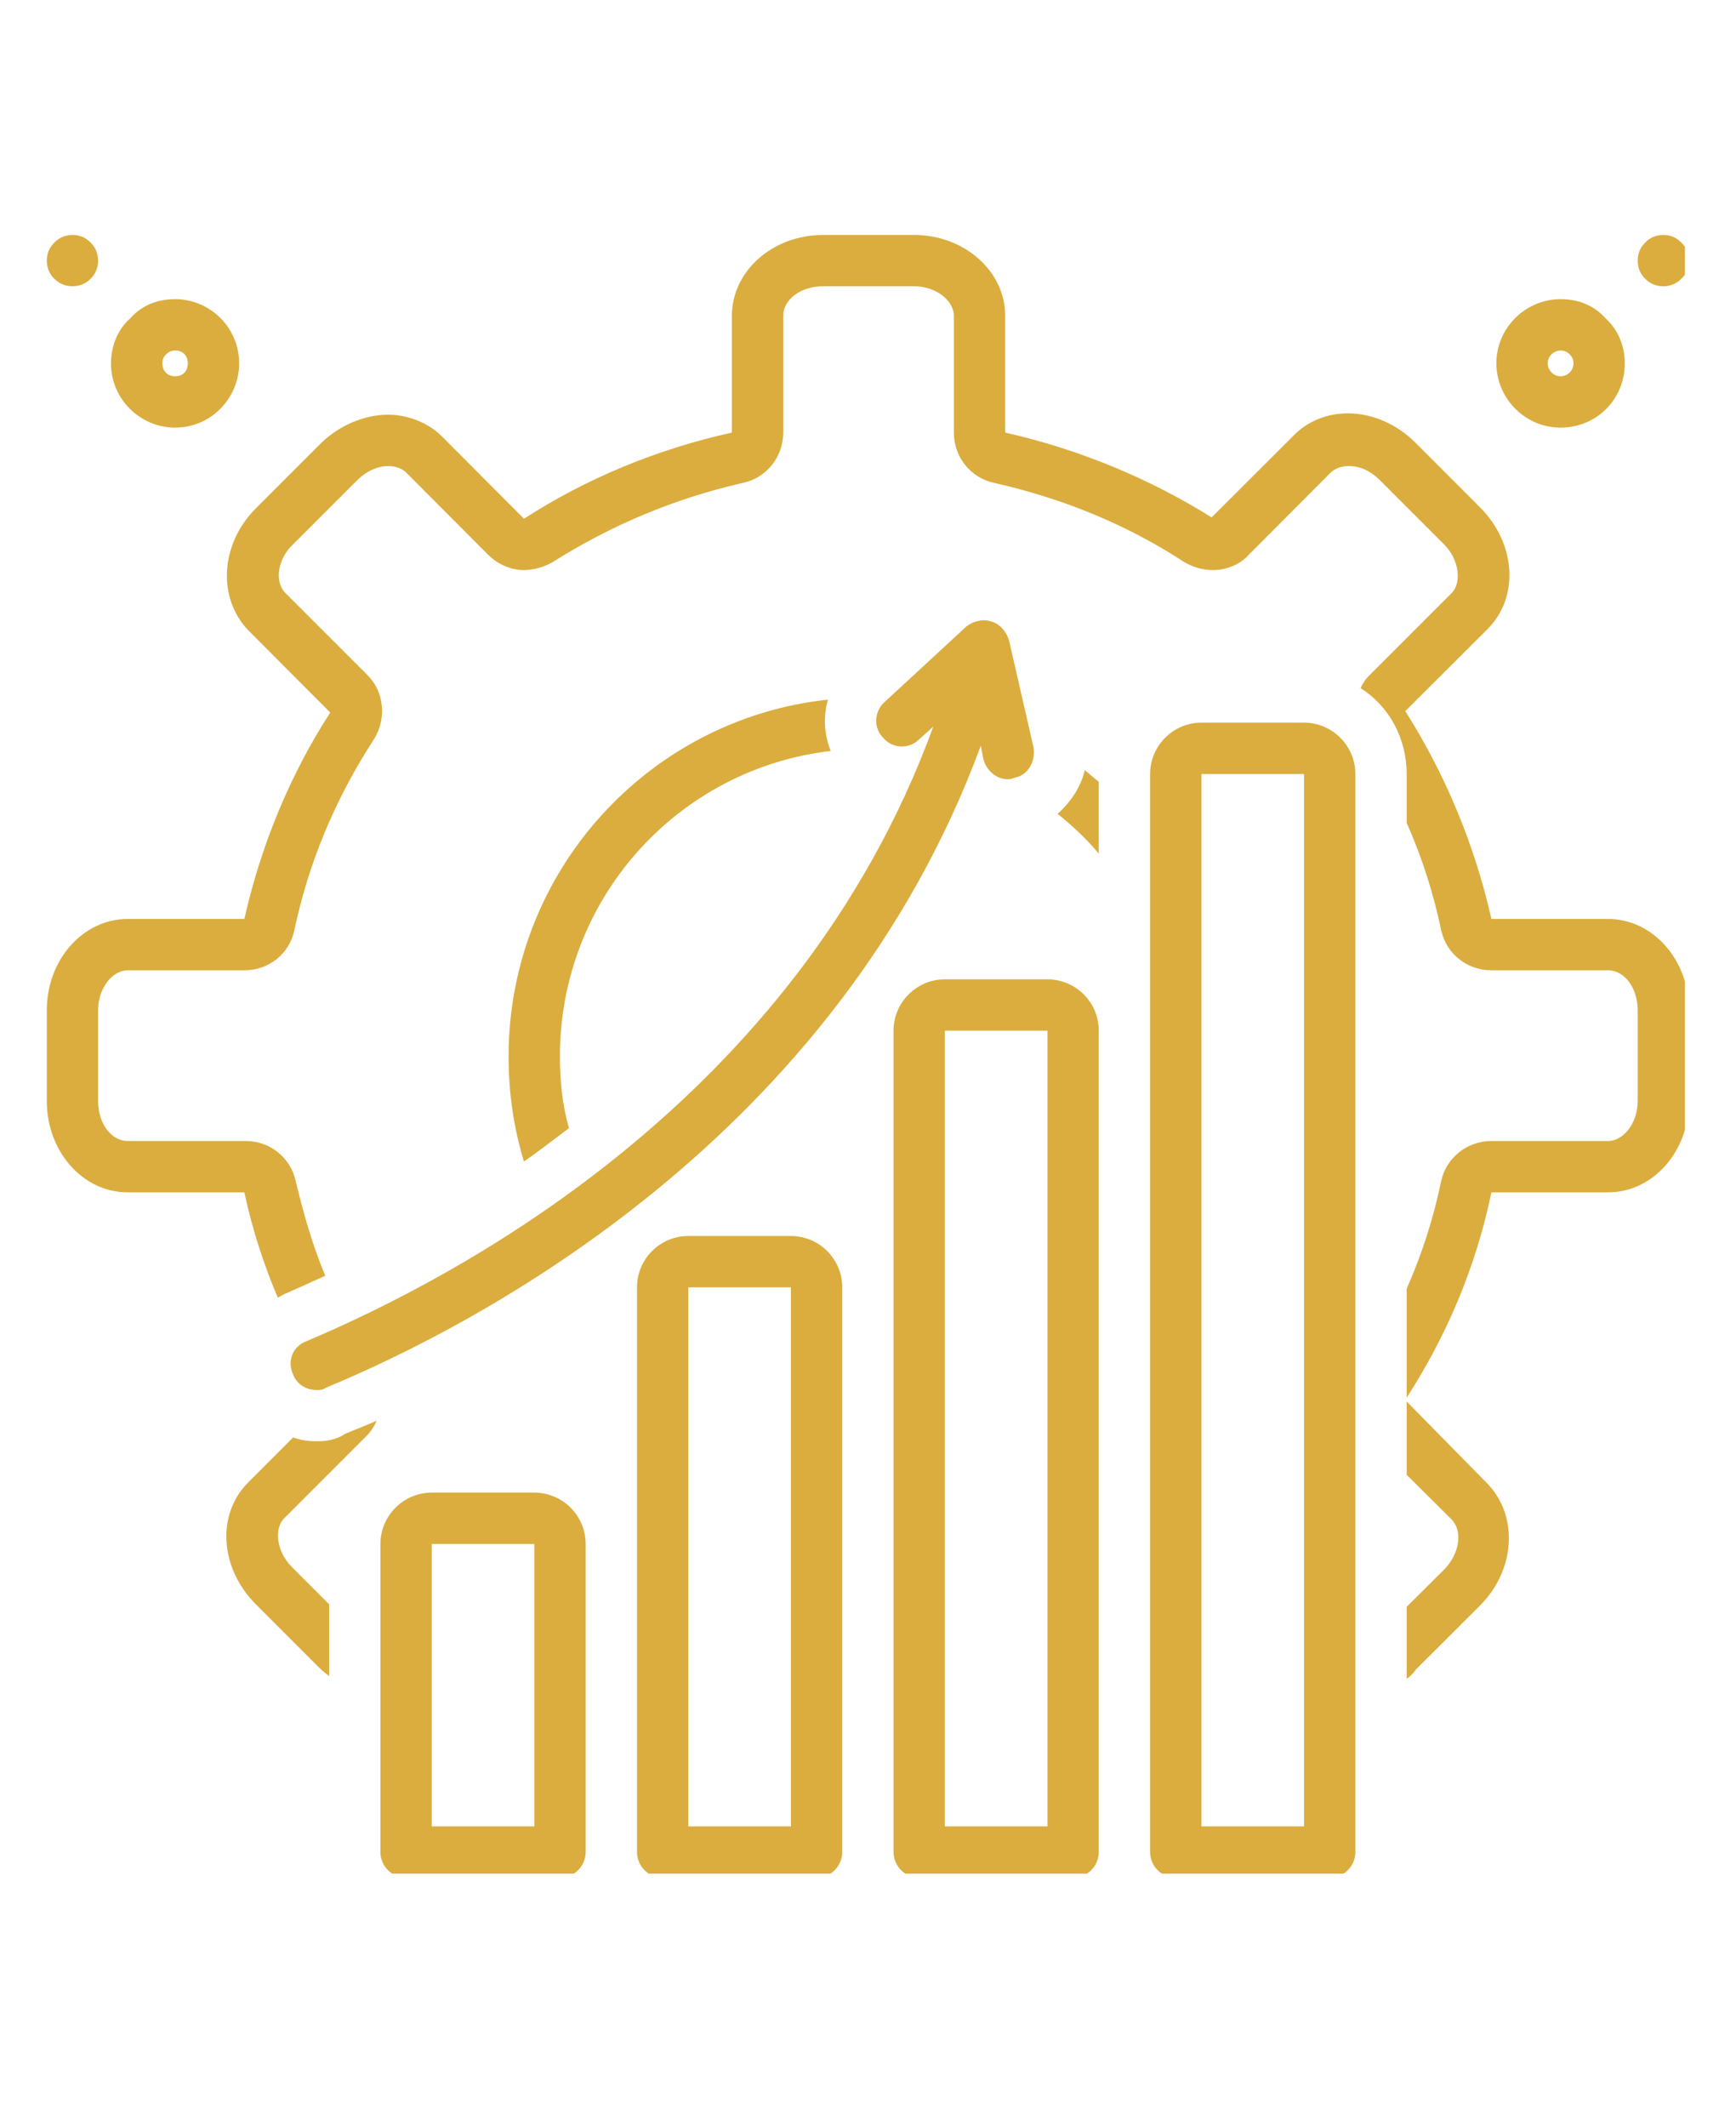 <svg xmlns="http://www.w3.org/2000/svg" xmlns:xlink="http://www.w3.org/1999/xlink" width="40" viewBox="0 0 30 36.75" height="49" preserveAspectRatio="xMidYMid meet"><defs><clipPath id="a6672abf5a"><path d="M 28 4.059 L 29.117 4.059 L 29.117 5 L 28 5 Z M 28 4.059 " clip-rule="nonzero"></path></clipPath><clipPath id="85c60edd63"><path d="M 0.809 4.059 L 2 4.059 L 2 5 L 0.809 5 Z M 0.809 4.059 " clip-rule="nonzero"></path></clipPath><clipPath id="cb0c98ad3e"><path d="M 19 12 L 24 12 L 24 32.367 L 19 32.367 Z M 19 12 " clip-rule="nonzero"></path></clipPath><clipPath id="6e3ffc578c"><path d="M 15 16 L 19 16 L 19 32.367 L 15 32.367 Z M 15 16 " clip-rule="nonzero"></path></clipPath><clipPath id="10404c1e8f"><path d="M 11 21 L 15 21 L 15 32.367 L 11 32.367 Z M 11 21 " clip-rule="nonzero"></path></clipPath><clipPath id="47226229ae"><path d="M 6 25 L 11 25 L 11 32.367 L 6 32.367 Z M 6 25 " clip-rule="nonzero"></path></clipPath><clipPath id="5afbbecf55"><path d="M 0.809 4.059 L 29.117 4.059 L 29.117 25 L 0.809 25 Z M 0.809 4.059 " clip-rule="nonzero"></path></clipPath></defs><path fill="#daad3e" d="M 26.969 7.387 C 27.59 7.387 28.078 6.898 28.078 6.277 C 28.078 5.988 27.969 5.699 27.746 5.5 C 27.547 5.277 27.281 5.168 26.969 5.168 C 26.371 5.168 25.859 5.656 25.859 6.277 C 25.859 6.875 26.348 7.387 26.969 7.387 Z M 26.969 6.055 C 27.059 6.055 27.102 6.098 27.125 6.121 C 27.148 6.145 27.191 6.188 27.191 6.277 C 27.191 6.41 27.082 6.5 26.969 6.5 C 26.836 6.5 26.746 6.387 26.746 6.277 C 26.746 6.145 26.859 6.055 26.969 6.055 Z M 26.969 6.055 " fill-opacity="1" fill-rule="nonzero"></path><g clip-path="url(#a6672abf5a)"><path fill="#daad3e" d="M 29.188 4.504 C 29.188 4.625 29.145 4.73 29.055 4.816 C 28.969 4.902 28.867 4.945 28.742 4.945 C 28.621 4.945 28.516 4.902 28.43 4.816 C 28.344 4.73 28.301 4.625 28.301 4.504 C 28.301 4.379 28.344 4.277 28.43 4.191 C 28.516 4.102 28.621 4.059 28.742 4.059 C 28.867 4.059 28.969 4.102 29.055 4.191 C 29.145 4.277 29.188 4.379 29.188 4.504 Z M 29.188 4.504 " fill-opacity="1" fill-rule="nonzero"></path></g><path fill="#daad3e" d="M 3.027 7.387 C 3.648 7.387 4.133 6.875 4.133 6.277 C 4.133 5.656 3.625 5.168 3.027 5.168 C 2.715 5.168 2.449 5.277 2.25 5.5 C 2.027 5.699 1.918 5.988 1.918 6.277 C 1.918 6.898 2.426 7.387 3.027 7.387 Z M 2.871 6.121 C 2.895 6.098 2.938 6.055 3.027 6.055 C 3.16 6.055 3.246 6.145 3.246 6.277 C 3.246 6.41 3.16 6.5 3.027 6.5 C 2.895 6.5 2.805 6.41 2.805 6.277 C 2.805 6.188 2.848 6.145 2.871 6.121 Z M 2.871 6.121 " fill-opacity="1" fill-rule="nonzero"></path><g clip-path="url(#85c60edd63)"><path fill="#daad3e" d="M 1.695 4.504 C 1.695 4.625 1.652 4.73 1.566 4.816 C 1.48 4.902 1.375 4.945 1.254 4.945 C 1.129 4.945 1.027 4.902 0.938 4.816 C 0.852 4.73 0.809 4.625 0.809 4.504 C 0.809 4.379 0.852 4.277 0.938 4.191 C 1.027 4.102 1.129 4.059 1.254 4.059 C 1.375 4.059 1.48 4.102 1.566 4.191 C 1.652 4.277 1.695 4.379 1.695 4.504 Z M 1.695 4.504 " fill-opacity="1" fill-rule="nonzero"></path></g><g clip-path="url(#cb0c98ad3e)"><path fill="#daad3e" d="M 22.535 12.484 L 20.762 12.484 C 20.273 12.484 19.875 12.883 19.875 13.371 L 19.875 31.992 C 19.875 32.238 20.074 32.438 20.32 32.438 L 22.98 32.438 C 23.223 32.438 23.422 32.238 23.422 31.992 L 23.422 13.371 C 23.422 12.883 23.023 12.484 22.535 12.484 Z M 22.535 31.551 L 20.762 31.551 L 20.762 13.371 L 22.535 13.371 Z M 22.535 31.551 " fill-opacity="1" fill-rule="nonzero"></path></g><g clip-path="url(#6e3ffc578c)"><path fill="#daad3e" d="M 18.102 16.918 L 16.328 16.918 C 15.84 16.918 15.441 17.316 15.441 17.805 L 15.441 31.992 C 15.441 32.238 15.641 32.438 15.883 32.438 L 18.543 32.438 C 18.789 32.438 18.988 32.238 18.988 31.992 L 18.988 17.805 C 18.988 17.316 18.59 16.918 18.102 16.918 Z M 18.102 31.551 L 16.328 31.551 L 16.328 17.805 L 18.102 17.805 Z M 18.102 31.551 " fill-opacity="1" fill-rule="nonzero"></path></g><g clip-path="url(#10404c1e8f)"><path fill="#daad3e" d="M 13.668 21.352 L 11.895 21.352 C 11.406 21.352 11.008 21.75 11.008 22.238 L 11.008 31.992 C 11.008 32.238 11.207 32.438 11.449 32.438 L 14.109 32.438 C 14.355 32.438 14.555 32.238 14.555 31.992 L 14.555 22.238 C 14.555 21.75 14.156 21.352 13.668 21.352 Z M 13.668 31.551 L 11.895 31.551 L 11.895 22.238 L 13.668 22.238 Z M 13.668 31.551 " fill-opacity="1" fill-rule="nonzero"></path></g><g clip-path="url(#47226229ae)"><path fill="#daad3e" d="M 9.234 25.785 L 7.461 25.785 C 6.973 25.785 6.574 26.184 6.574 26.672 L 6.574 31.992 C 6.574 32.238 6.773 32.438 7.016 32.438 L 9.676 32.438 C 9.922 32.438 10.121 32.238 10.121 31.992 L 10.121 26.672 C 10.121 26.184 9.723 25.785 9.234 25.785 Z M 9.234 31.551 L 7.461 31.551 L 7.461 26.672 L 9.234 26.672 Z M 9.234 31.551 " fill-opacity="1" fill-rule="nonzero"></path></g><path fill="#daad3e" d="M 8.789 18.25 C 8.789 18.891 8.879 19.488 9.055 20.066 C 9.301 19.891 9.566 19.691 9.832 19.488 C 9.723 19.113 9.676 18.691 9.676 18.25 C 9.676 15.523 11.715 13.281 14.355 12.973 C 14.242 12.684 14.223 12.375 14.309 12.086 C 11.207 12.418 8.789 15.055 8.789 18.25 Z M 8.789 18.25 " fill-opacity="1" fill-rule="nonzero"></path><path fill="#daad3e" d="M 5.066 23.746 C 5.133 23.926 5.309 24.012 5.465 24.012 C 5.531 24.012 5.574 24.012 5.641 23.969 C 8.258 22.883 14.445 19.668 16.949 12.883 L 16.992 13.105 C 17.039 13.305 17.215 13.461 17.414 13.461 C 17.438 13.461 17.48 13.461 17.523 13.438 C 17.77 13.395 17.902 13.148 17.859 12.906 L 17.438 11.066 C 17.391 10.91 17.281 10.777 17.125 10.734 C 16.973 10.688 16.816 10.734 16.703 10.82 L 15.285 12.129 C 15.109 12.285 15.086 12.574 15.266 12.75 C 15.418 12.93 15.707 12.949 15.883 12.773 L 16.129 12.551 C 13.758 19.047 7.816 22.105 5.289 23.172 C 5.066 23.258 4.953 23.504 5.066 23.746 Z M 5.066 23.746 " fill-opacity="1" fill-rule="nonzero"></path><path fill="#daad3e" d="M 18.277 14.059 C 18.523 14.258 18.766 14.48 18.988 14.746 L 18.988 13.504 C 18.898 13.438 18.832 13.371 18.746 13.305 C 18.68 13.594 18.5 13.859 18.277 14.059 Z M 18.277 14.059 " fill-opacity="1" fill-rule="nonzero"></path><path fill="#daad3e" d="M 24.309 24.211 L 24.309 25.477 L 25.086 26.25 C 25.285 26.453 25.219 26.852 24.953 27.117 L 24.309 27.758 L 24.309 29 C 24.375 28.957 24.418 28.914 24.465 28.844 L 25.574 27.738 C 26.195 27.117 26.238 26.184 25.707 25.633 Z M 24.309 24.211 " fill-opacity="1" fill-rule="nonzero"></path><path fill="#daad3e" d="M 5.465 24.898 C 5.332 24.898 5.199 24.879 5.066 24.832 L 4.289 25.609 C 3.734 26.164 3.801 27.094 4.422 27.715 L 5.531 28.824 C 5.574 28.867 5.641 28.914 5.688 28.957 L 5.688 27.715 L 5.043 27.07 C 4.777 26.805 4.734 26.406 4.91 26.23 L 6.328 24.812 C 6.395 24.746 6.461 24.656 6.508 24.543 C 6.309 24.633 6.129 24.699 5.973 24.766 C 5.797 24.879 5.641 24.898 5.465 24.898 Z M 5.465 24.898 " fill-opacity="1" fill-rule="nonzero"></path><g clip-path="url(#5afbbecf55)"><path fill="#daad3e" d="M 27.789 15.875 L 25.773 15.875 C 25.484 14.59 24.973 13.371 24.285 12.285 L 25.707 10.867 C 26.262 10.312 26.195 9.379 25.574 8.762 L 24.465 7.652 C 24.133 7.32 23.711 7.141 23.289 7.141 C 22.934 7.141 22.602 7.273 22.359 7.52 L 20.938 8.938 C 19.875 8.273 18.656 7.762 17.371 7.473 L 17.371 5.457 C 17.371 4.68 16.66 4.059 15.797 4.059 L 14.223 4.059 C 13.355 4.059 12.648 4.68 12.648 5.457 L 12.648 7.473 C 11.34 7.762 10.121 8.273 9.055 8.961 L 7.637 7.539 C 7.395 7.297 7.039 7.164 6.707 7.164 C 6.309 7.164 5.863 7.34 5.531 7.672 L 4.422 8.781 C 3.801 9.402 3.758 10.332 4.289 10.887 L 5.707 12.309 C 5.02 13.371 4.512 14.59 4.223 15.875 L 2.207 15.875 C 1.43 15.875 0.809 16.586 0.809 17.449 L 0.809 19.023 C 0.809 19.891 1.43 20.598 2.207 20.598 L 4.223 20.598 C 4.355 21.219 4.555 21.84 4.801 22.418 C 4.844 22.395 4.91 22.352 4.977 22.328 C 5.176 22.238 5.375 22.152 5.621 22.039 C 5.398 21.508 5.242 20.953 5.109 20.398 C 5.02 20 4.668 19.711 4.246 19.711 L 2.207 19.711 C 1.918 19.711 1.695 19.402 1.695 19.023 L 1.695 17.449 C 1.695 17.074 1.941 16.762 2.207 16.762 L 4.223 16.762 C 4.645 16.762 5 16.477 5.086 16.074 C 5.332 14.902 5.797 13.793 6.461 12.773 C 6.684 12.418 6.641 11.953 6.352 11.664 L 4.934 10.246 C 4.734 10.047 4.801 9.648 5.066 9.402 L 6.176 8.293 C 6.328 8.141 6.527 8.051 6.707 8.051 C 6.793 8.051 6.93 8.074 7.016 8.16 L 8.434 9.582 C 8.613 9.758 8.836 9.848 9.055 9.848 C 9.211 9.848 9.391 9.801 9.543 9.715 C 10.562 9.07 11.672 8.605 12.848 8.34 C 13.246 8.25 13.535 7.895 13.535 7.473 L 13.535 5.457 C 13.535 5.168 13.844 4.945 14.223 4.945 L 15.797 4.945 C 16.172 4.945 16.484 5.191 16.484 5.457 L 16.484 7.473 C 16.484 7.895 16.77 8.25 17.172 8.34 C 18.344 8.605 19.453 9.047 20.473 9.715 C 20.629 9.801 20.785 9.848 20.961 9.848 C 21.184 9.848 21.426 9.758 21.582 9.582 L 23 8.16 C 23.09 8.074 23.223 8.051 23.312 8.051 C 23.512 8.051 23.688 8.141 23.844 8.293 L 24.953 9.402 C 25.219 9.668 25.262 10.066 25.086 10.246 L 23.668 11.664 C 23.598 11.73 23.555 11.797 23.512 11.887 C 24 12.195 24.309 12.75 24.309 13.371 L 24.309 14.215 C 24.574 14.812 24.773 15.434 24.906 16.074 C 24.996 16.477 25.352 16.762 25.773 16.762 L 27.789 16.762 C 28.078 16.762 28.301 17.074 28.301 17.449 L 28.301 19.023 C 28.301 19.402 28.055 19.711 27.789 19.711 L 25.773 19.711 C 25.352 19.711 24.996 20 24.906 20.398 C 24.773 21.043 24.574 21.664 24.309 22.262 L 24.309 24.145 C 24.996 23.082 25.508 21.883 25.773 20.598 L 27.789 20.598 C 28.566 20.598 29.188 19.891 29.188 19.023 L 29.188 17.449 C 29.188 16.586 28.566 15.875 27.789 15.875 Z M 27.789 15.875 " fill-opacity="1" fill-rule="nonzero"></path></g></svg>